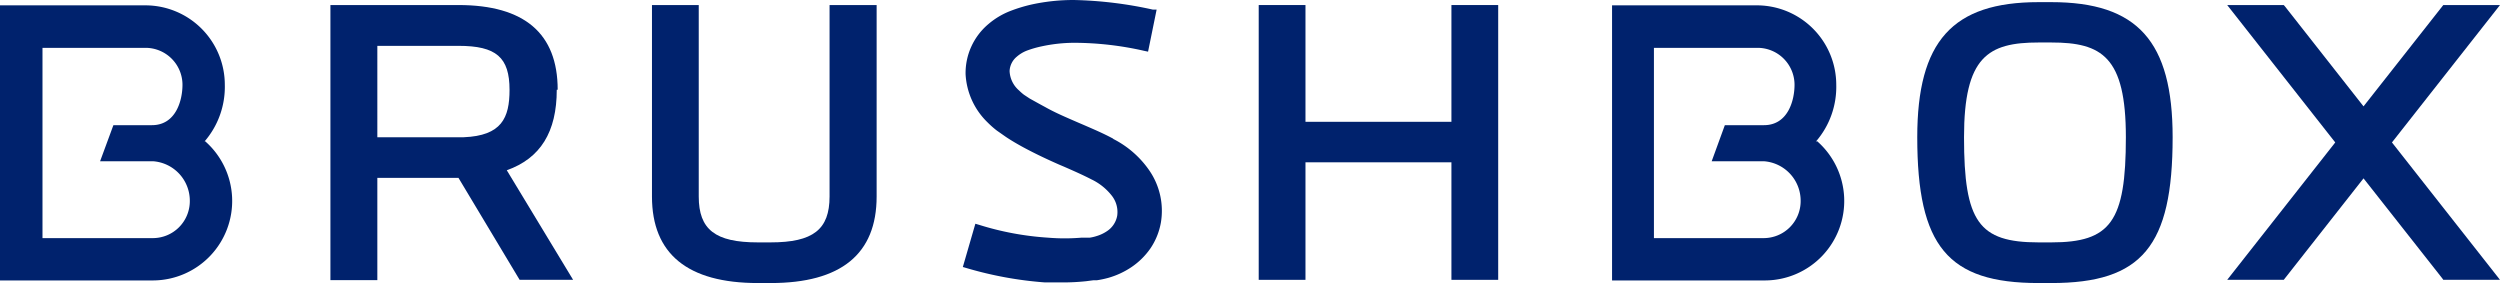 <svg xmlns="http://www.w3.org/2000/svg" viewBox="0 0 163.58 18.52"><title>brushbox-logo</title><g id="Layer_2" data-name="Layer 2"><g id="Layer_1-2" data-name="Layer 1"><path d="M72.85,9.08c-.67-.36-1.31-.63-1.93-.9L70.5,8c-.71-.31-1.45-.62-2.12-1-.3-.16-.64-.35-1-.55L67,6.2a3.19,3.19,0,0,1-.32-.28,1.77,1.77,0,0,1-.62-1.27,1.29,1.29,0,0,1,.47-.94,2.25,2.25,0,0,1,.64-.39,6.76,6.76,0,0,1,1-.29,10.21,10.21,0,0,1,2.14-.23,20.81,20.81,0,0,1,4.57.53l.24.05L75.68.63l-.24,0A26.38,26.38,0,0,0,70.26,0a12.89,12.89,0,0,0-2.74.29,10,10,0,0,0-1.39.42,5,5,0,0,0-1.45.86,4.19,4.19,0,0,0-1.5,3.28A4.73,4.73,0,0,0,64.61,8a6.31,6.31,0,0,0,.61.54l.6.42c.39.26.79.49,1.16.69.67.36,1.41.72,2.32,1.12l.33.14c.64.28,1.25.55,1.79.83a3.73,3.73,0,0,1,1.34,1.08,1.73,1.73,0,0,1,.34,1.3,1.53,1.53,0,0,1-.66,1,2.49,2.49,0,0,1-.7.33,2.72,2.72,0,0,1-.43.1l-.21,0-.33,0a13.12,13.12,0,0,1-2.21,0,19.1,19.1,0,0,1-4.5-.84l-.24-.07L63,17.47l.24.07a24.34,24.34,0,0,0,5.14.94q.58,0,1.13,0a14.51,14.51,0,0,0,1.56-.08l.46-.06.23,0a6.31,6.31,0,0,0,.76-.16A5.31,5.31,0,0,0,74,17.5a4.72,4.72,0,0,0,1.27-1.24,4.37,4.37,0,0,0,.69-1.7,4.66,4.66,0,0,0-.76-3.41,6.36,6.36,0,0,0-2.38-2.07" style="fill:#00226d"/><path d="M54.28,12.86c0,2.16-1.08,3-3.86,3h-.84c-2.78,0-3.86-.84-3.86-3V.33H42.66V12.86c0,3.75,2.33,5.66,6.93,5.66h.84c4.6,0,6.93-1.9,6.93-5.66V.33H54.28Z" style="fill:#00226d"/><polygon points="94.97 7.97 85.42 7.97 85.42 0.33 82.36 0.33 82.36 18.31 85.42 18.31 85.42 10.62 94.97 10.62 94.97 18.31 98.03 18.31 98.03 0.33 94.97 0.33 94.97 7.97" style="fill:#00226d"/><path d="M134.22.14h-.83c-5.64,0-7.94,2.56-7.94,8.84,0,7.13,2,9.54,7.94,9.54h.83c5.94,0,7.94-2.41,7.94-9.54,0-6.28-2.3-8.84-7.94-8.84m-.83,15.72c-3.92,0-4.88-1.35-4.88-6.88,0-5.27,1.57-6.2,4.88-6.2h.83c3.31,0,4.88.93,4.88,6.2,0,5.53-1,6.88-4.88,6.88Z" style="fill:#00226d"/><path d="M13.38,9.26a5.46,5.46,0,0,0,1.33-3.71A5.2,5.2,0,0,0,9.52.35H0v18H10a5.2,5.2,0,0,0,3.42-9.11M10,8.19H7.42l-.87,2.36H10a2.59,2.59,0,0,1,2.42,2.61A2.42,2.42,0,0,1,10,15.58H2.78V3.13H9.52a2.42,2.42,0,0,1,2.42,2.42c0,1-.42,2.64-2,2.64" style="fill:#00226d"/><path d="M36.49,5.87C36.49,2.19,34.31.33,30,.33H21.62v18h3.07V3H30c2.47,0,3.34.75,3.34,2.88,0,1.84-.52,3-3,3.1H24l-1,2.66h7l4,6.67h3.5l-4.34-7.17c2.2-.78,3.27-2.5,3.27-5.27" style="fill:#00226d"/><path d="M118.82,9.26a5.46,5.46,0,0,0,1.33-3.71A5.2,5.2,0,0,0,115,.35h-9.52v18h10a5.2,5.2,0,0,0,3.42-9.11M115.4,8.19h-2.54L112,10.55h3.4a2.59,2.59,0,0,1,2.42,2.61,2.42,2.42,0,0,1-2.42,2.42h-7.18V3.13H115a2.42,2.42,0,0,1,2.42,2.42c0,1-.42,2.64-2,2.64" style="fill:#00226d"/><polygon points="163.58 0.33 159.87 0.33 154.65 6.96 149.51 0.42 149.43 0.33 145.73 0.33 152.8 9.32 145.73 18.31 149.43 18.31 154.65 11.67 159.8 18.21 159.87 18.31 163.58 18.31 156.51 9.32 163.58 0.33" style="fill:#00226d"/></g></g></svg>